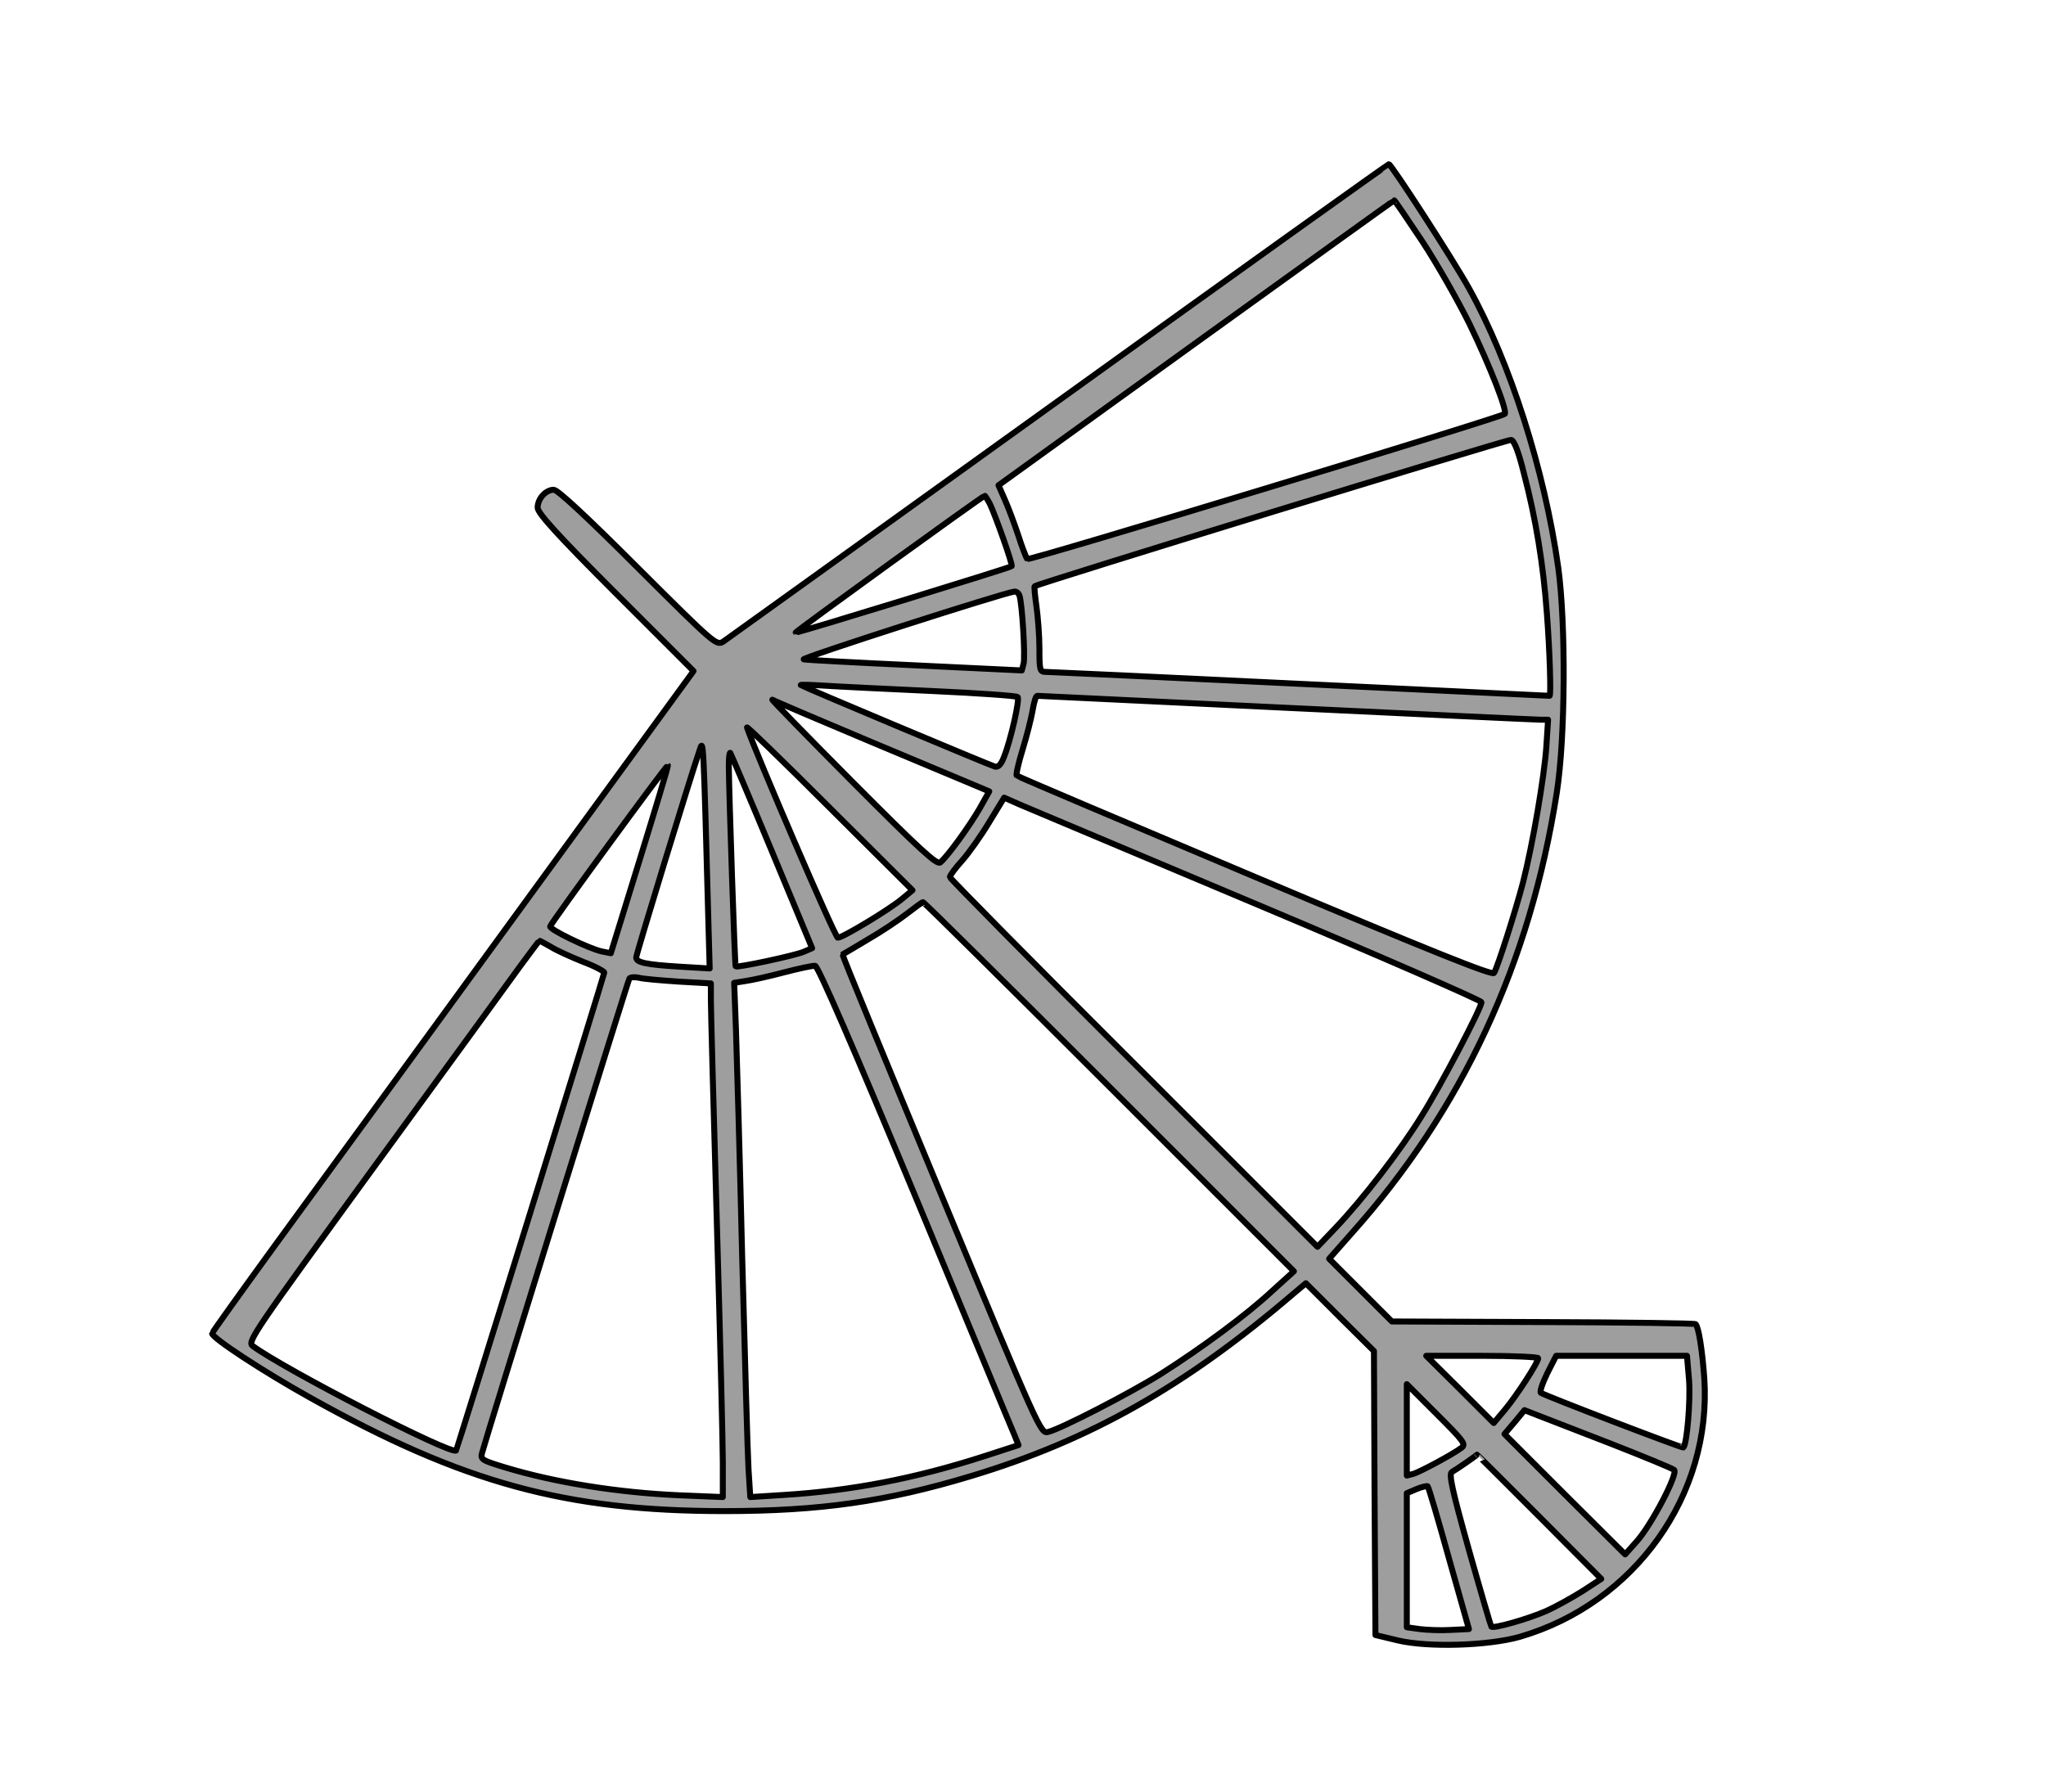 <svg xmlns="http://www.w3.org/2000/svg" version="1.0" viewBox="0 0 685 600"><path style="fill:#9e9e9e;stroke-width:2;stroke: #000000;stroke-linejoin: round;paint-order: stroke;" d="M354.5 134.1c-60.5 43.5-111 79.8-112.3 80.7-2.3 1.5-2.8 1.1-28.6-24.6-17.2-17.2-26.9-26.2-28.2-26.2-2.7 0-5.4 3-5.4 6 0 1.8 6.6 9.1 26.1 28.6l26.1 26.1-59.3 81.4c-32.6 44.8-68.9 94.6-80.6 110.6C80.6 432.8 71 446.2 71 446.5c0 1.5 17 12.7 33 21.6 51 28.5 85.4 37.9 138.5 37.9 32 0 54.3-3.2 82.5-11.7 39.9-12 71.8-30.1 107.8-60.9l4.4-3.7 11.4 11.4 11.4 11.3.2 47.6.3 47.5 7.5 1.8c10.1 2.4 30.2 1.8 40.8-1.2 38.5-11.2 64.4-47.5 61.8-86.6-.7-9.6-1.9-17.1-2.9-18.1-.3-.3-23.3-.6-51.1-.7l-50.6-.2-10.5-10.5-10.5-10.5 7.5-8.5c37-41.4 59.8-90.4 68.7-147.5 2.9-18.5 3.1-56.4.5-75.5-4.6-32.6-16.1-68.7-29.9-93.5-5.4-9.7-26-41.5-26.8-41.5-.3 0-50.1 35.6-110.5 79.1zm121.6-53.4c5 7.6 12.1 20.1 15.9 27.8 6.9 14.2 12.7 29.1 11.8 30.1-1.3 1.2-159.3 49.3-159.9 48.6-.3-.4-1.7-3.9-2.9-7.7-1.3-3.9-3.3-9.3-4.5-12l-2.2-5 66.1-47.7c36.4-26.2 66.2-47.7 66.4-47.7.1-.1 4.3 6.1 9.3 13.6zm34.1 77.8c4 15.2 6.5 30.5 7.7 47 1 12.9 1.4 27.5.9 27.5-.2 0-37.6-1.8-83.3-4-45.6-2.2-84-4-85.2-4-2.2 0-2.3-.4-2.3-7.8 0-4.2-.5-10.6-1-14.2-.5-3.5-.8-6.6-.6-6.7.8-.8 158.3-49.2 159.5-49 1 .1 2.5 3.9 4.3 11.2zm-178.8 10.2c1.7 3.5 7.8 20.5 7.3 20.9-.5.5-72 22.5-72.3 22.2-.2-.3 62.7-45.8 63.3-45.8.1 0 .9 1.2 1.7 2.7zm9.9 30.7c.9 2.4 2 20.3 1.4 22.8l-.6 2.3-35.5-1.7c-19.5-.9-36.4-1.8-37.5-2-1.8-.2 66.9-22.3 70.5-22.7.7-.1 1.4.5 1.7 1.3zm-29 32c15.3.7 28.1 1.6 28.4 2 .8.7-2.3 14.4-4.5 19.9-1 2.7-2 3.7-3.1 3.4-1.8-.5-64.4-26.8-65-27.3-.2-.2 3.4-.1 8 .2 4.6.3 20.9 1.1 36.2 1.8zm118.2 5.6c45.7 2.2 84.1 4 85.4 4h2.4l-.6 9.2c-.7 10-4.5 32.3-7.8 45.3-2.4 9.2-8.5 28.4-9.7 30.3-.6.9-20.6-7.1-80.1-32.2-43.6-18.4-79.5-33.6-79.7-33.9-.3-.3.6-4.3 2-8.8 1.4-4.6 2.8-10.2 3.2-12.4.6-3.6 1.2-5.5 1.7-5.5.1 0 37.6 1.8 83.2 4zm-138.9 11.4c17.5 7.3 33.6 14.1 35.8 15l3.8 1.6-3.2 5.7c-3.4 5.9-10.7 16-13.2 18.1-1.1.9-6.7-4.2-29.4-27-15.3-15.4-27.4-27.8-26.8-27.5.6.4 15.4 6.7 33 14.1zM302 301c-4.3 3.6-19.9 13-21.5 13-.9 0-27.6-62.1-30.4-70.4-.2-.6 12.2 11.4 27.5 26.7l27.9 27.8-3.5 2.9zm-64.8 8.9.4 14.4-10-.6c-11.4-.7-14.6-1.4-14.6-3.1 0-1.1 18.2-60.6 21.3-69.6 1.2-3.6 1.2-4 2.9 58.9zm21.2-24.9 13.5 32.5-2.8 1.2c-3 1.3-22.3 5.4-22.8 4.9-.3-.3-2.2-57.5-2.3-67 0-2.7.2-4.7.5-4.5.2.3 6.5 15.1 13.9 32.9zm-44.2 2.8-9.7 31.4-3-.6c-4.2-.9-17.7-7.4-17.3-8.4.5-1.5 39.1-54.2 39.4-53.9.2.1-4.1 14.3-9.4 31.5zm207 15.2c41.1 17.3 74.8 32 74.8 32.6 0 1.9-13.5 27.7-20.1 38.2-7.1 11.5-19.4 27.5-28.7 37.3l-6.1 6.4-61.5-61.5c-33.9-33.8-61.6-61.9-61.6-62.3 0-.5 1.8-3 4.1-5.5 2.3-2.6 6.4-8.4 9.1-12.9l5-8.2 5.2 2.3c2.8 1.2 38.7 16.3 79.8 33.6zm-49.9 60.8 61.9 61.9-7.4 6.7c-8.5 7.9-23.2 18.8-37.2 27.7-10.6 6.6-33.5 18.4-37.7 19.4-2.5.6-2.8 0-35.8-79.5-18.3-44.1-33.2-80.2-33-80.4.2-.1 4.1-2.4 8.6-5.1 4.5-2.6 10.3-6.5 13-8.6 2.6-2 5-3.8 5.3-3.8.3-.1 28.3 27.7 62.3 61.7zm-186.8-46.7c1.9 1.2 6.8 3.4 10.8 5 4 1.5 7.1 3.2 7 3.6-.4 2-49.3 159.6-49.6 160-1.6 1.6-57.2-27-68.1-35-1.9-1.4.3-4.5 40.9-60.3 23.6-32.4 45.6-62.6 48.9-67.2 3.3-4.5 6.1-8.2 6.2-8.2.2 0 1.9 1 3.9 2.1zM306.2 400c17.5 42.1 32.4 78.2 33.3 80.2l1.5 3.7-11.1 3.6c-23.5 7.6-44.9 11.7-67.6 13.1l-11.1.7-.6-9.4c-.3-5.2-1.2-36.9-2.1-70.4-.8-33.6-1.8-68.1-2.1-76.7l-.6-15.7 3.8-.6c2.2-.3 8-1.6 12.9-2.9 5-1.3 9.7-2.3 10.4-2.2 1 .1 12.8 27.3 33.3 76.6zm-78.9-71.3 10.7.6v5.6c0 3.1.9 36.6 2 74.6 1.1 37.9 2 74.1 2 80.4v11.4l-14.7-.6c-20.3-.9-41.2-4.2-58.1-9.3-7.9-2.4-8.4-2.7-7.8-4.9 1.1-4.4 48.8-158 49.3-158.8.3-.5 1.7-.6 3.2-.3 1.4.4 7.4.9 13.4 1.3zM515 454.8c0 1.4-7.4 12.8-11.2 17.3l-3.7 4.4-11.3-11.3-11.3-11.2h18.8c10.3 0 18.7.4 18.7.8zm50.5 7.4c.5 6.9-.7 21.3-1.9 22.5-.3.3-46-17.2-47.7-18.3-.5-.3.5-3.2 2.1-6.5l3-5.9h43.8l.7 8.2zm-76.2 22.6c-2.9 2.2-13.6 7.9-16 8.7l-2.3.6v-30.6l10 10c9.1 9.1 9.9 10.1 8.3 11.3zm50.2-1.3c11 4.3 20.4 8.2 21 8.7 1.4 1.2-7.4 18.1-12.4 23.8l-4 4.5-20.2-20.1-20.2-20.2 3.4-4 3.3-4 4.6 1.8c2.5 1 13.5 5.2 24.5 9.5zm-24.2 24.3 20.8 20.9-6.3 4.1c-3.5 2.2-8.9 5.2-12 6.6-6.1 2.7-17.7 6-18.5 5.3-.2-.3-3.6-11.9-7.5-25.7-5.7-20.4-6.8-25.4-5.7-26.1 1.3-.7 8.4-5.6 8.4-5.8 0-.1 9.4 9.3 20.8 20.7zm-30.2 14 6.7 23.7-6.2.3c-3.3.2-8 0-10.3-.3l-4.3-.6V500l3.3-1.4c1.7-.7 3.4-1.1 3.7-.9.3.3 3.5 11.1 7.1 24.1z"/></svg>